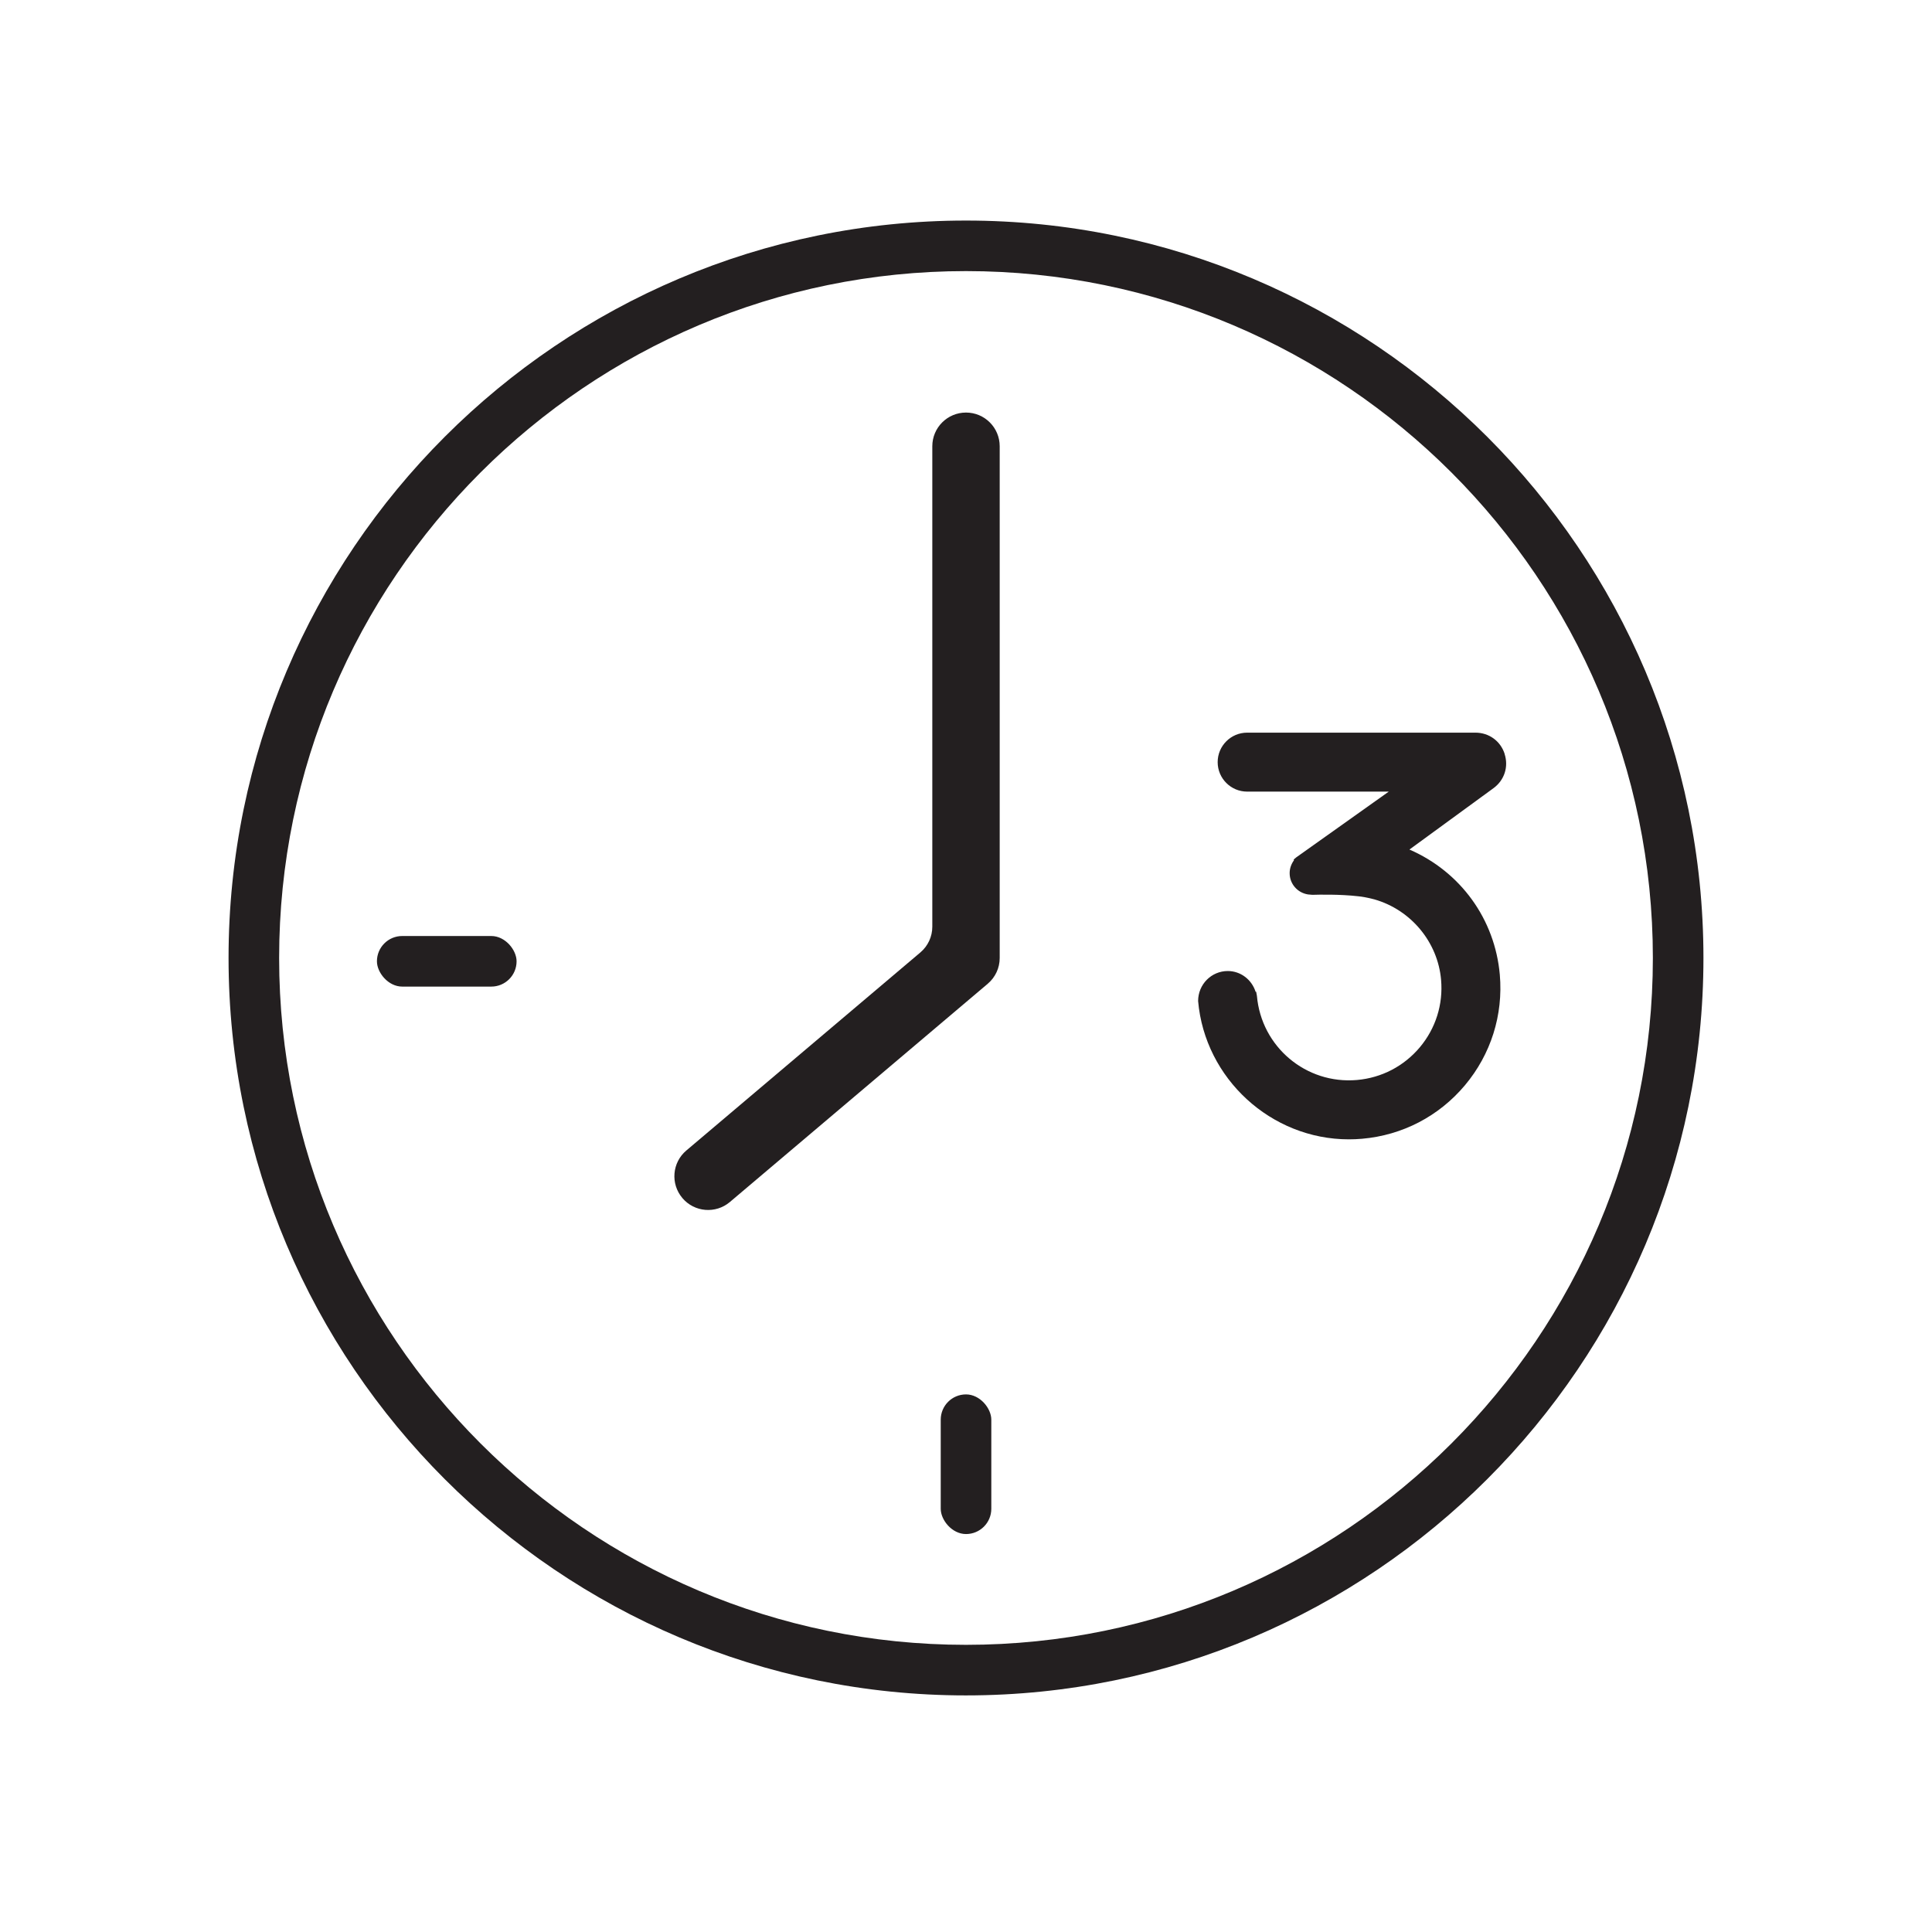 <?xml version="1.0" encoding="UTF-8"?>
<svg xmlns="http://www.w3.org/2000/svg" id="Layer_1" data-name="Layer 1" viewBox="0 0 500 500">
  <defs>
    <style>
      .cls-1 {
        fill: #231f20;
      }
    </style>
  </defs>
  <path class="cls-1" d="M250,438.77c-105.24,0-190.85-85.61-190.85-190.85S144.76,57.08,250,57.08s190.85,85.61,190.85,190.84-85.61,190.85-190.85,190.85ZM250,70.16c-98.02,0-177.76,79.74-177.76,177.76s79.74,177.76,177.76,177.76,177.76-79.74,177.76-177.76-79.74-177.76-177.76-177.76Z"></path>
  <path class="cls-1" d="M176.6,310.05h0c-3.12-3.68-2.66-9.19,1.02-12.3l60.57-51.26c1.96-1.66,3.09-4.09,3.09-6.66v-124.34c0-4.82,3.91-8.72,8.72-8.72h0c4.82,0,8.72,3.91,8.72,8.72v132.44c0,2.57-1.13,5-3.09,6.66l-66.74,56.49c-3.68,3.11-9.18,2.65-12.29-1.02Z"></path>
  <path class="cls-1" d="M389.4,195.1c-1.08-3.34-4.06-5.49-7.56-5.49h-59.08c-4.21,0-7.63,3.42-7.63,7.63s3.42,7.63,7.63,7.63h36.65l-23.96,17.03-.64.54.07.2c-.72.97-1.12,2.13-1.12,3.33,0,2.77,2,5.07,4.74,5.51l1.14.1c1.57-.05,7.1-.17,11.82.37,1.06.1,2.18.3,3.66.67.19.04.37.09.57.14,9.48,2.71,16.42,11.08,17.26,20.82.56,6.37-1.4,12.57-5.5,17.46-4.11,4.89-9.89,7.9-16.25,8.46-13.24,1.16-24.77-8.63-25.91-21.76l-.2-1.08h-.15c-1-3.15-3.88-5.36-7.19-5.36-4.23,0-7.68,3.44-7.68,7.77,1.75,20.07,18.89,35.79,39.01,35.79h0c1.14,0,2.28-.05,3.43-.15,10.44-.91,19.88-5.83,26.61-13.84,6.73-8.02,9.93-18.18,9.03-28.61-1.27-14.4-10.16-26.64-23.39-32.4l21.75-15.88c2.83-2.07,3.96-5.55,2.87-8.88Z"></path>
  <rect class="cls-1" x="97.55" y="242.24" width="36.14" height="13.09" rx="6.54" ry="6.54"></rect>
  <rect class="cls-1" x="243.46" y="360.87" width="13.09" height="36.14" rx="6.54" ry="6.54"></rect>
</svg>
